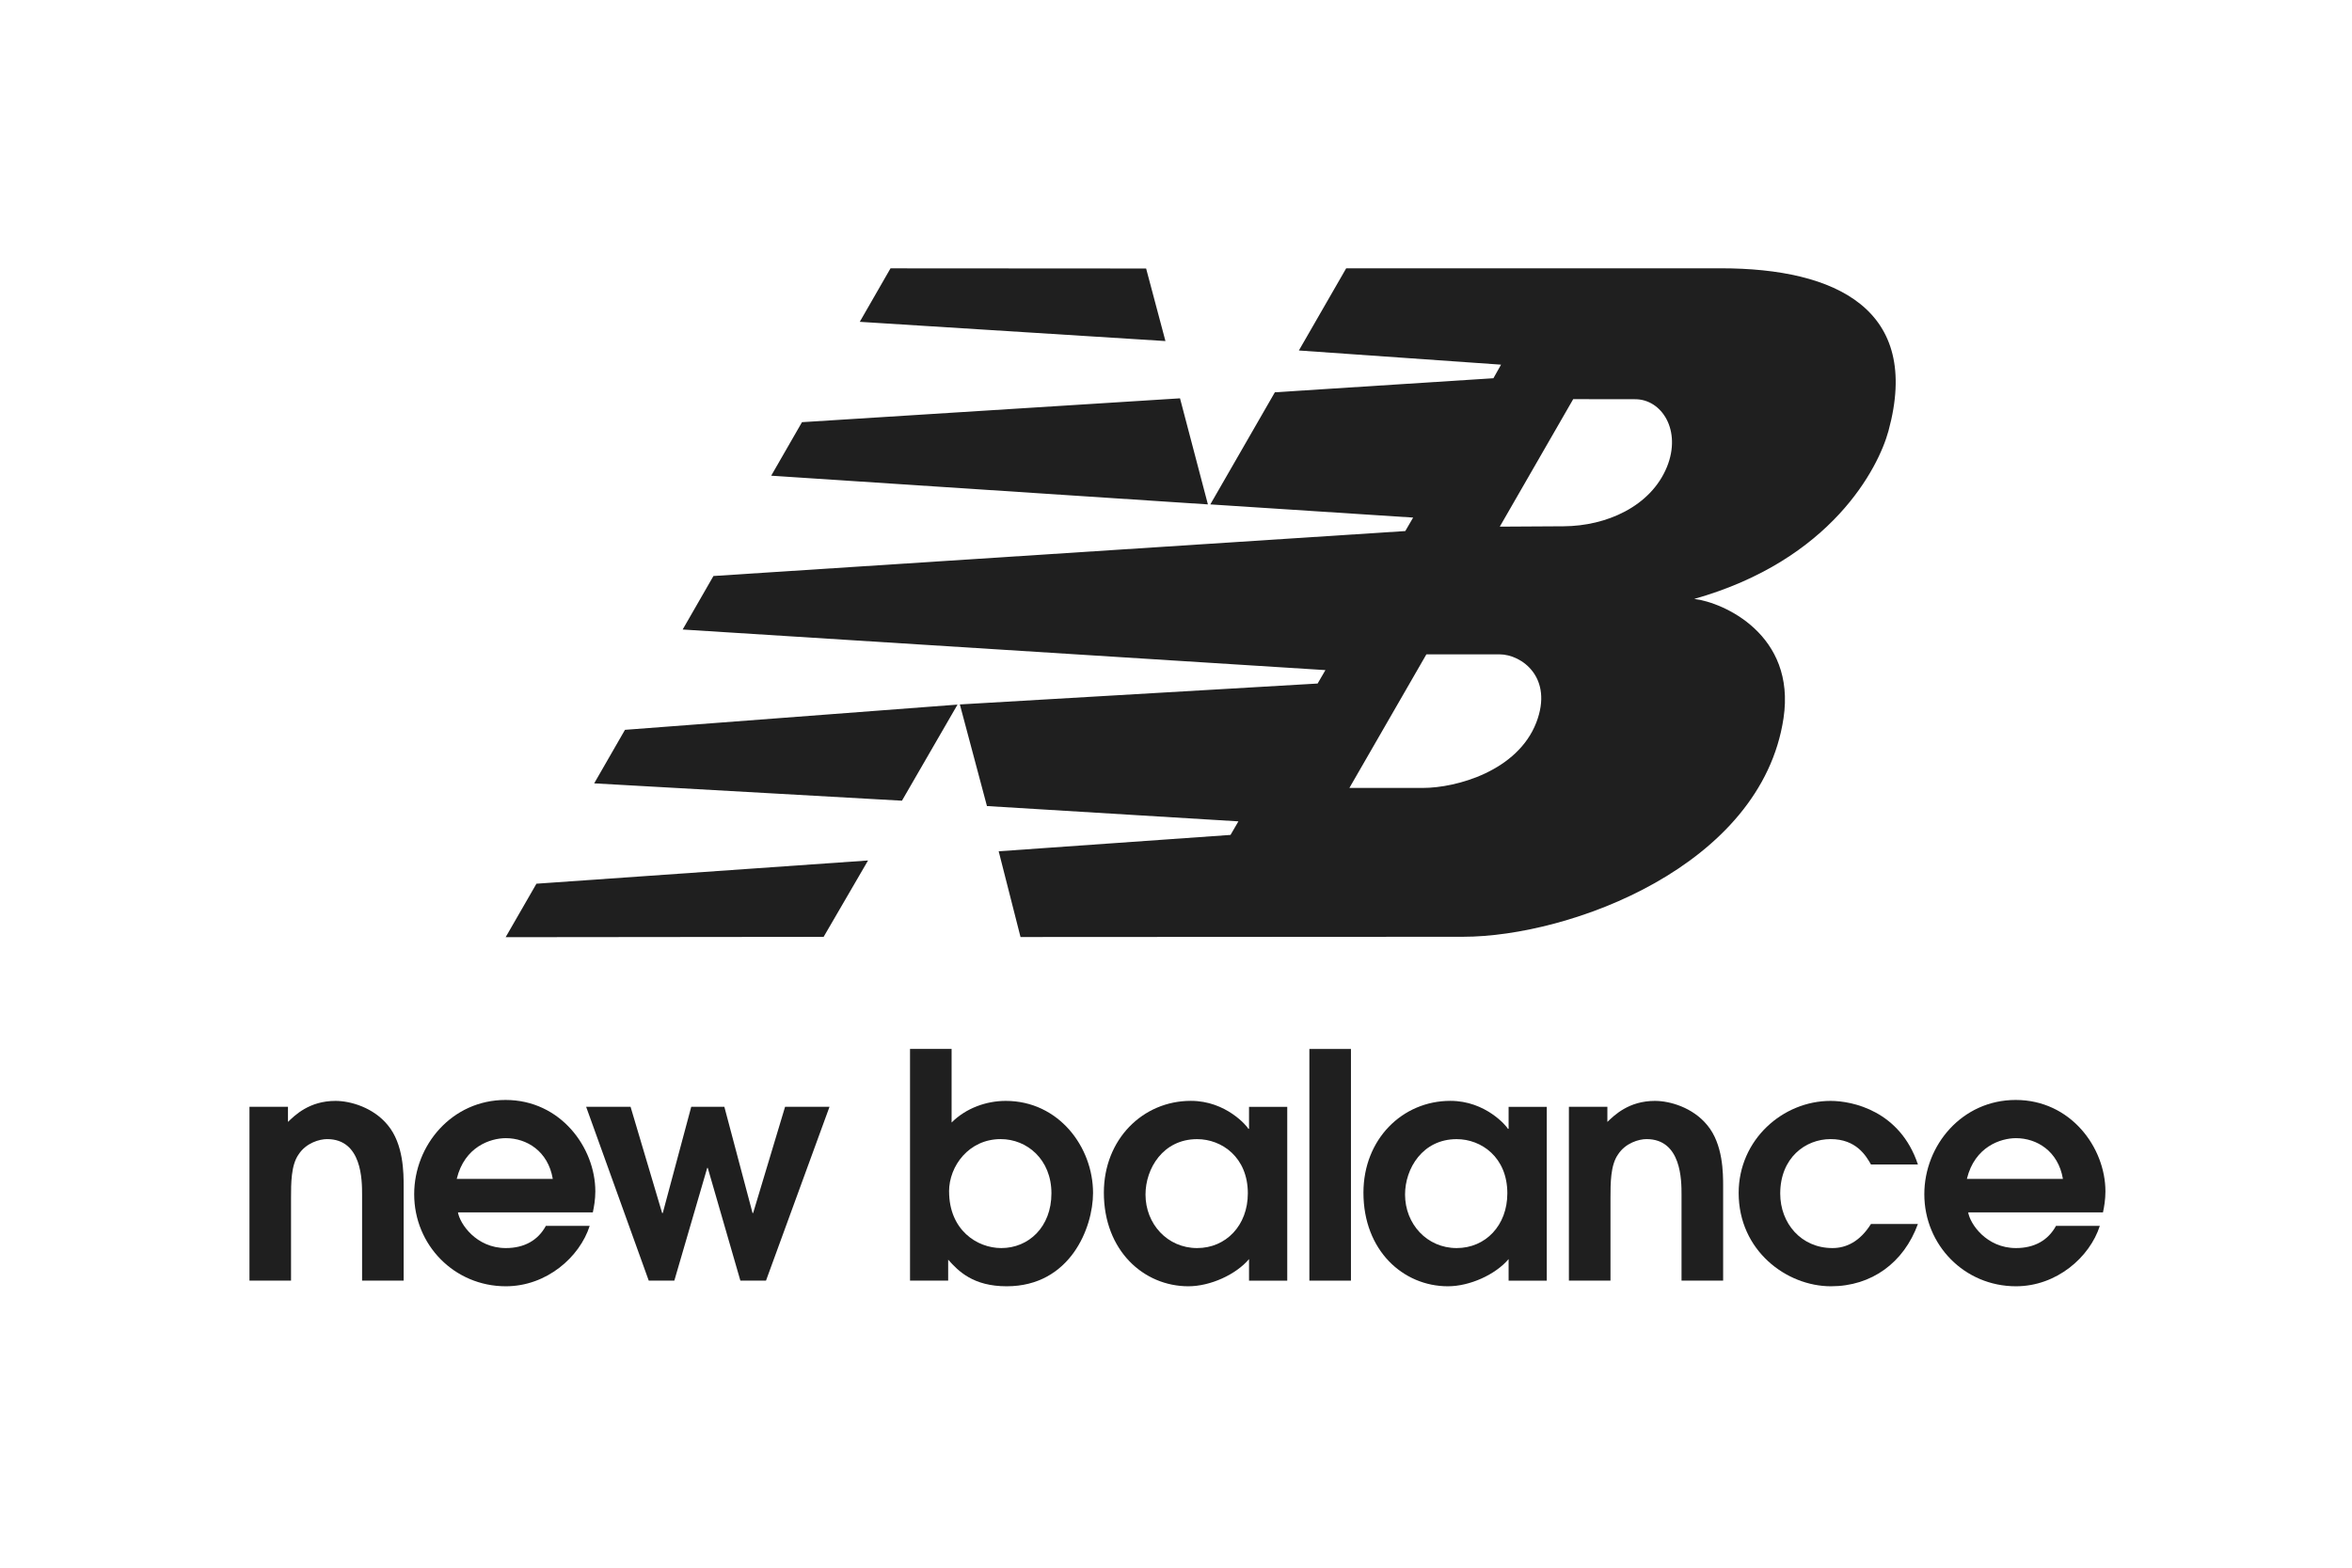 <svg xmlns="http://www.w3.org/2000/svg" xmlns:xlink="http://www.w3.org/1999/xlink" width="300" zoomAndPan="magnify" viewBox="0 0 224.88 150" height="200" preserveAspectRatio="xMidYMid meet" version="1.0"><defs><clipPath id="dfcaf2d87e"><path d="M 23.781 105 L 39 105 L 39 123 L 23.781 123 Z M 23.781 105 " clip-rule="nonzero"/></clipPath><clipPath id="0d1a9fce7d"><path d="M 184 105 L 201.434 105 L 201.434 124 L 184 124 Z M 184 105 " clip-rule="nonzero"/></clipPath><clipPath id="e6e308c29d"><path d="M 48 25.672 L 182 25.672 L 182 90 L 48 90 Z M 48 25.672 " clip-rule="nonzero"/></clipPath></defs><g clip-path="url(#dfcaf2d87e)"><path fill="#1f1f1f" d="M 23.805 122.531 L 27.781 122.531 L 27.781 114.625 C 27.781 113.215 27.781 111.48 28.504 110.461 C 29.219 109.355 30.508 108.992 31.227 108.992 C 34.578 108.992 34.578 112.949 34.578 114.324 L 34.578 122.531 L 38.555 122.531 L 38.555 113.547 C 38.555 112.258 38.555 109.473 37.031 107.648 C 35.656 105.969 33.469 105.336 32.035 105.336 C 29.52 105.336 28.145 106.719 27.488 107.348 L 27.488 105.902 L 23.805 105.902 Z M 23.805 122.531 " fill-opacity="1" fill-rule="nonzero"/></g><path fill="#1f1f1f" d="M 56.652 116.004 C 56.766 115.465 56.891 114.777 56.891 113.996 C 56.891 109.809 53.57 105.246 48.301 105.246 C 43.184 105.246 39.562 109.566 39.562 114.266 C 39.562 119.117 43.395 123.074 48.332 123.074 C 52.223 123.074 55.395 120.289 56.352 117.293 L 52.16 117.293 C 51.414 118.672 50.098 119.418 48.332 119.418 C 45.488 119.418 43.93 117.082 43.75 116.004 Z M 43.633 112.797 C 44.379 109.711 46.863 108.902 48.332 108.902 C 50.309 108.902 52.371 110.129 52.82 112.797 L 43.633 112.797 " fill-opacity="1" fill-rule="evenodd"/><path fill="#1f1f1f" d="M 62 122.531 L 64.449 122.531 L 67.594 111.75 L 67.648 111.75 L 70.766 122.531 L 73.219 122.531 L 79.293 105.902 L 75.043 105.902 L 71.988 116.062 L 71.93 116.062 L 69.234 105.902 L 66.066 105.902 L 63.344 116.062 L 63.281 116.062 L 60.262 105.902 L 56.012 105.902 Z M 62 122.531 " fill-opacity="1" fill-rule="nonzero"/><path fill="#1f1f1f" d="M 86.996 122.531 L 90.645 122.531 L 90.645 120.527 C 91.629 121.637 93.043 123.074 96.242 123.074 C 102.316 123.074 104.504 117.473 104.504 114.145 C 104.504 109.742 101.211 105.336 96.152 105.336 C 94.297 105.336 92.348 106.027 90.973 107.406 L 90.973 100.363 L 86.996 100.363 Z M 90.73 113.996 C 90.734 111.57 92.621 108.992 95.672 108.992 C 98.188 108.992 100.523 110.938 100.523 114.18 C 100.523 117.41 98.336 119.418 95.73 119.418 C 93.398 119.418 90.734 117.68 90.734 113.996 Z M 90.73 113.996 " fill-opacity="1" fill-rule="evenodd"/><path fill="#1f1f1f" d="M 123.082 105.906 L 119.426 105.906 L 119.426 108.008 L 119.367 108.008 C 119.246 107.766 117.242 105.332 113.863 105.332 C 109.254 105.332 105.539 109.02 105.539 114.117 C 105.543 119.656 109.344 123.074 113.625 123.074 C 115.715 123.074 118.172 121.961 119.426 120.473 L 119.426 122.535 L 123.082 122.535 Z M 119.312 114.18 C 119.312 117.262 117.215 119.418 114.461 119.418 C 111.617 119.418 109.523 117.109 109.523 114.297 C 109.523 111.809 111.199 108.996 114.461 108.996 C 116.824 108.996 119.312 110.73 119.312 114.18 " fill-opacity="1" fill-rule="evenodd"/><path fill="#1f1f1f" d="M 125.199 100.367 L 129.176 100.367 L 129.176 122.535 L 125.199 122.535 Z M 125.199 100.367 " fill-opacity="1" fill-rule="nonzero"/><path fill="#1f1f1f" d="M 147.91 105.906 L 144.258 105.906 L 144.258 108.008 L 144.195 108.008 C 144.078 107.766 142.07 105.332 138.691 105.332 C 134.078 105.332 130.371 109.02 130.371 114.117 C 130.371 119.656 134.172 123.074 138.453 123.074 C 140.543 123.074 142.996 121.961 144.258 120.473 L 144.258 122.535 L 147.91 122.535 Z M 144.137 114.18 C 144.137 117.262 142.043 119.418 139.289 119.418 C 136.445 119.418 134.352 117.109 134.352 114.297 C 134.352 111.809 136.027 108.996 139.289 108.996 C 141.652 108.996 144.137 110.73 144.137 114.18 " fill-opacity="1" fill-rule="evenodd"/><path fill="#1f1f1f" d="M 150.027 122.531 L 154.004 122.531 L 154.004 114.625 C 154.004 113.215 154.004 111.48 154.727 110.461 C 155.441 109.355 156.734 108.992 157.449 108.992 C 160.801 108.992 160.801 112.949 160.801 114.324 L 160.801 122.531 L 164.781 122.531 L 164.781 113.547 C 164.781 112.258 164.781 109.473 163.254 107.648 C 161.875 105.969 159.695 105.336 158.258 105.336 C 155.742 105.336 154.367 106.719 153.707 107.348 L 153.707 105.902 L 150.027 105.902 Z M 150.027 122.531 " fill-opacity="1" fill-rule="nonzero"/><path fill="#1f1f1f" d="M 178.922 117.113 C 177.875 118.789 176.559 119.418 175.242 119.418 C 172.246 119.418 170.242 117.051 170.242 114.207 C 170.242 110.793 172.641 108.992 175.062 108.992 C 177.516 108.992 178.445 110.582 178.922 111.418 L 183.414 111.418 C 181.707 106.293 177.156 105.336 175.062 105.336 C 170.48 105.336 166.266 109.055 166.266 114.145 C 166.266 119.656 170.84 123.074 175.094 123.074 C 178.984 123.074 182.062 120.824 183.414 117.113 Z M 178.922 117.113 " fill-opacity="1" fill-rule="nonzero"/><g clip-path="url(#0d1a9fce7d)"><path fill="#1f1f1f" d="M 201.117 116.004 C 201.234 115.465 201.352 114.777 201.352 113.996 C 201.352 109.809 198.035 105.246 192.766 105.246 C 187.648 105.246 184.027 109.566 184.027 114.266 C 184.027 119.117 187.859 123.074 192.797 123.074 C 196.684 123.074 199.859 120.289 200.816 117.293 L 196.625 117.293 C 195.875 118.672 194.562 119.418 192.797 119.418 C 189.949 119.418 188.398 117.082 188.223 116.004 Z M 188.098 112.797 C 188.848 109.711 191.332 108.902 192.797 108.902 C 194.773 108.902 196.836 110.129 197.285 112.797 L 188.098 112.797 " fill-opacity="1" fill-rule="evenodd"/></g><g clip-path="url(#e6e308c29d)"><path fill="#1f1f1f" d="M 91.539 67.418 L 86.223 76.613 L 56.781 74.953 L 59.727 69.832 Z M 112.824 38.113 L 115.492 48.262 L 73.715 45.516 L 76.66 40.395 Z M 85.129 25.676 L 109.582 25.691 L 111.43 32.633 L 82.188 30.793 Z M 82.98 82.332 L 78.73 89.641 L 48.312 89.672 L 51.258 84.555 Z M 136.391 62.613 L 129.027 75.391 L 136.039 75.391 C 139.289 75.391 145.113 73.766 146.906 69.137 C 148.566 64.832 145.512 62.609 143.387 62.609 Z M 143.414 50.391 L 149.531 50.355 C 153.602 50.332 157.848 48.469 159.402 44.684 C 160.832 41.176 158.906 38.188 156.355 38.199 L 150.438 38.191 Z M 115.723 48.262 L 121.898 37.535 L 142.805 36.191 L 143.535 34.891 L 124.195 33.535 L 128.719 25.676 L 164.582 25.672 C 175.613 25.672 183.77 29.621 180.598 41.227 C 179.645 44.746 175.16 53.598 162.016 57.305 C 164.805 57.637 171.754 60.719 170.559 68.715 C 168.43 82.883 150.102 89.629 139.906 89.633 L 97.566 89.656 L 95.477 81.453 L 117.656 79.887 L 118.41 78.59 L 94.355 77.125 L 91.762 67.402 L 125.988 65.402 L 126.734 64.117 L 65.246 60.234 L 68.191 55.113 L 134.375 50.812 L 135.125 49.523 L 115.723 48.262 " fill-opacity="1" fill-rule="evenodd"/></g></svg>